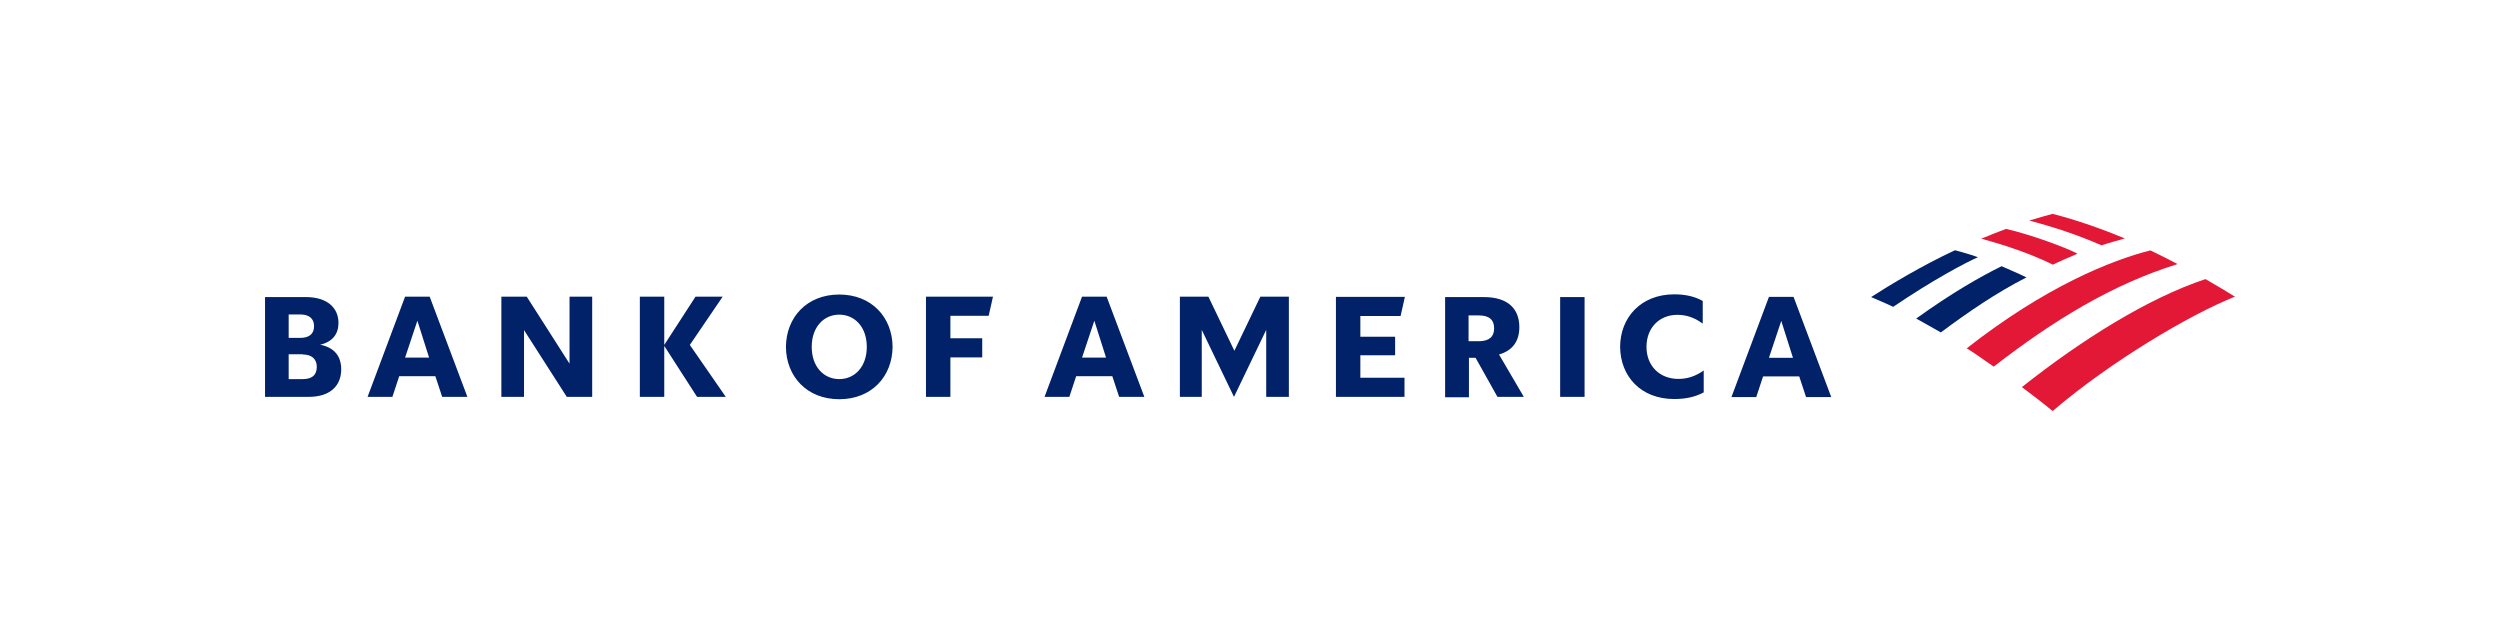 <?xml version="1.0" encoding="UTF-8"?><svg id="Layer_1" xmlns="http://www.w3.org/2000/svg" viewBox="0 0 128 32"><defs><style>.cls-1{fill:#e31837;}.cls-1,.cls-2{stroke-width:0px;}.cls-2{fill:#012169;}</style></defs><path class="cls-1" d="m105.09,21.05c2.94-2.52,7.07-4.97,9.34-5.86-.35-.22-.9-.55-1.51-.9-2.93.97-6.35,3.11-9.4,5.53.52.39,1.06.8,1.57,1.22h0Z"/><path class="cls-2" d="m103.75,14.2c-.43-.21-.91-.41-1.27-.57-1.11.55-2.55,1.37-4.37,2.68.39.21.81.46,1.26.71,1.4-1.04,2.82-2.02,4.39-2.82Z"/><path class="cls-1" d="m106.37,12.99c-.53-.29-2.38-.98-3.66-1.27-.38.14-.91.35-1.27.5.46.13,2.19.59,3.66,1.33.38-.18.91-.41,1.27-.56Z"/><path class="cls-2" d="m100.1,12.81c-1.64.76-3.36,1.79-4.3,2.4.34.15.67.28,1.13.5,2.07-1.4,3.7-2.26,4.34-2.54-.46-.17-.9-.28-1.18-.36h0Z"/><path class="cls-1" d="m107.6,12.56c.38-.13.81-.24,1.19-.35-1.09-.46-2.47-.95-3.7-1.26-.2.06-.78.21-1.19.34.42.13,1.81.45,3.7,1.27Zm-6.91,5.27c.45.27.92.63,1.39.94,3.07-2.38,6.09-4.22,9.41-5.25-.46-.24-.87-.45-1.39-.7-1.99.5-5.39,1.86-9.41,5.02Z"/><path class="cls-2" d="m13.56,20.32h2.24c1.13,0,1.67-.59,1.67-1.41,0-.67-.35-1.12-1.08-1.26.64-.15.94-.55.94-1.12,0-.73-.53-1.32-1.67-1.32h-2.09v5.11h-.01Zm1.95-2.17c.42,0,.71.21.71.63,0,.45-.28.63-.71.63h-.73v-1.27h.73Zm-.14-2.05c.42,0,.71.18.71.6s-.28.6-.71.6h-.59v-1.2h.59Zm6.63-.91h-1.26l-1.92,5.13h1.27l.35-1.06h1.85l.35,1.06h1.29l-1.93-5.13Zm-.63,1.23l.6,1.89h-1.23l.63-1.89Zm8.95-1.23h-1.16v3.43l-2.19-3.43h-1.3v5.13h1.16v-3.42l2.19,3.42h1.3v-5.13Zm5.37,5.13l-1.68-2.61v2.61h-1.25v-5.13h1.25v2.47l1.6-2.47h1.39l-1.68,2.47,1.84,2.66h-1.46Zm5.87-2.56c0,1.02.62,1.65,1.41,1.65s1.41-.63,1.41-1.65-.62-1.65-1.41-1.65-1.41.63-1.41,1.65Zm-1.32,0c.01-1.5,1.06-2.68,2.73-2.68s2.72,1.18,2.73,2.68c-.01,1.5-1.06,2.68-2.73,2.68s-2.72-1.18-2.73-2.68Zm7.17,2.56h1.25v-2.02h1.63v-.98h-1.63v-1.15h1.96l.22-.98h-3.43v5.13h0Zm9.25-5.13h-1.26l-1.92,5.13h1.27l.35-1.06h1.85l.35,1.06h1.29l-1.93-5.13h0Zm-.63,1.23l.6,1.89h-1.23l.63-1.89Zm9.96-1.23h-1.46l-1.33,2.77-1.33-2.77h-1.46v5.13h1.12v-3.43l1.65,3.43,1.65-3.43v3.43h1.16v-5.13Zm2.42,5.13h3.5v-.98h-2.26v-1.15h1.78v-.95h-1.78v-1.06h2.06l.22-.98h-3.53v5.13Zm8.25,0h1.36l-1.27-2.17c.7-.2,1.04-.69,1.04-1.4,0-.92-.56-1.54-1.82-1.54h-1.98v5.13h1.22v-2.02h.34l1.12,2h0Zm-.94-4.17c.52,0,.78.22.78.66s-.27.66-.78.66h-.53v-1.32h.53Zm4.16,4.17h1.25v-5.11h-1.25v5.11Zm7.38-1.37c-.48.34-.9.45-1.33.45-.95,0-1.63-.66-1.63-1.64s.66-1.64,1.58-1.64c.42,0,.84.11,1.3.45v-1.16c-.42-.24-.91-.34-1.46-.34-1.7,0-2.76,1.18-2.77,2.68.01,1.51,1.05,2.68,2.77,2.68.57,0,1.06-.1,1.51-.34v-1.13h.01Zm4.57-3.75h-1.26l-1.92,5.13h1.27l.35-1.06h1.85l.35,1.06h1.29l-1.93-5.13h0Zm-.63,1.23l.6,1.89h-1.23l.63-1.89Z"/></svg>